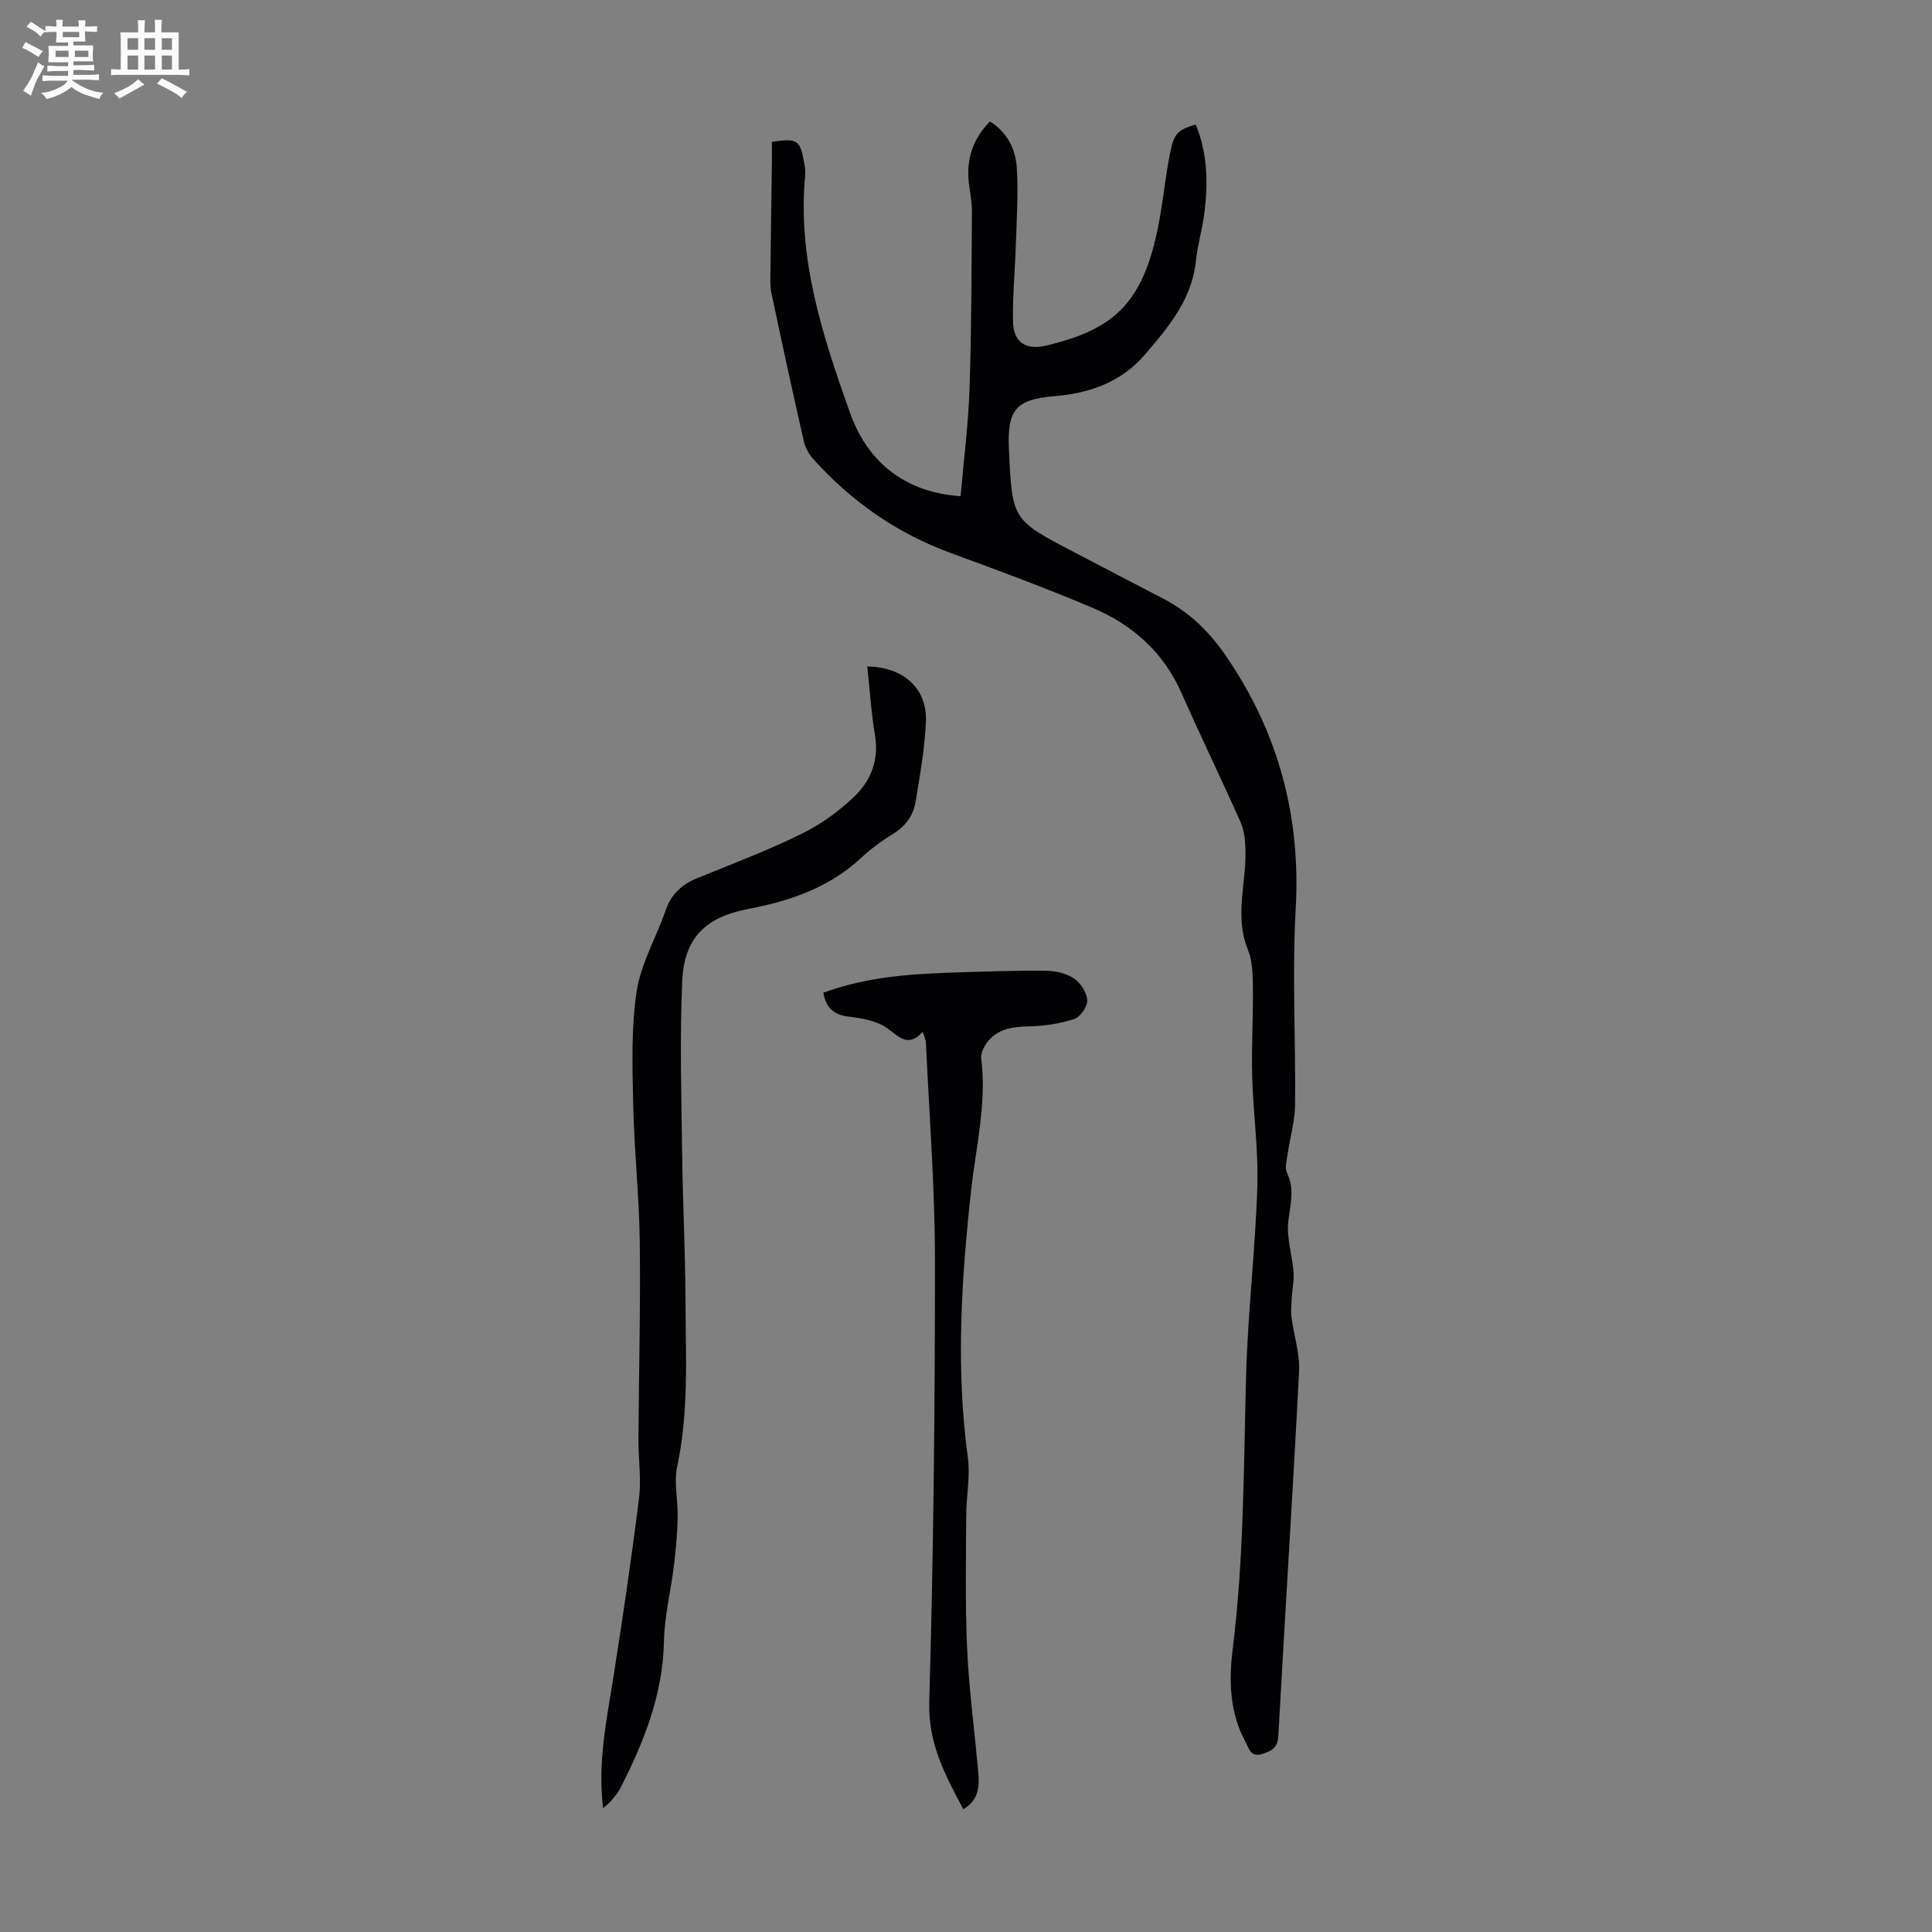 <svg enable-background="new 0 0 400 400" viewBox="0 0 400 400" xmlns="http://www.w3.org/2000/svg"><rect x="0" y="0" width="400" height="400" fill="#808080" stroke="none"/><path d="m6.8 9.5c.6.3 1.3.7 2.1 1.1-.4.4-.7.8-.9 1.2-.7-.4-1.3-.8-1.8-1.1s-1.1-.6-1.6-.8c.2-.4.5-.8.7-1.2.4.2.8.5 1.5.8zm.9 6.9c-.3.6-.5 1.1-.7 1.7s-.4 1.1-.6 1.7c-.6-.4-1.1-.7-1.6-1 .7-1 1.2-1.8 1.5-2.4.3-.5.6-1.1.8-1.7.3-.6.5-1.2.8-1.8.3.3.8.6 1.3.8-.7 1.3-1.2 2.2-1.5 2.7zm.1-11c.4.3 1 .7 1.7 1.1-.5.2-.8.6-1.1 1.1-.5-.6-1-1-1.4-1.2s-.9-.6-1.5-.8c.2-.4.5-.7.9-1.1.5.3.9.6 1.4.9zm10.5 13.1c1 .4 2 .6 3.1.7-.4.4-.7.8-.8 1.3-.9-.2-1.9-.6-3-.9-1-.4-2-.9-2.8-1.6-.5.4-1.1.9-1.9 1.3s-1.9.9-3.3 1.2c-.1-.3-.5-.8-1.1-1.3 1 0 2.1-.3 3.2-.8 1.2-.5 1.9-1 2.3-1.7h-3.2c-.4 0-1 0-2 .1v-1.2c1 0 1.7.1 2 .1h3.3v-1h-2.3c-.2 0-.9 0-2 .1v-1.2c1.2 0 1.9.1 2 .1h2.3v-.8h-4.1c0-.7.1-1.2.1-1.6 0-.5 0-1.1-.1-1.8h4.1v-.7h-2.5c0-.6.1-1.1.1-1.6v-.6h-.5c-.4 0-1 0-1.8.1v-1.3c1.2 0 1.9.1 2.1.1h.2c0-.3 0-.8-.1-1.4h1.4c0 .6-.1 1-.1 1.4h3.4c0-.4 0-.8-.1-1.3h1.5c0 .4-.1.9-.1 1.3.7 0 1.5 0 2.5-.1v1.2c-1 0-1.8-.1-2.5-.1v.6c0 .3 0 .8.1 1.5h-2.5v.8h4.1c0 .7-.1 1.3-.1 1.8s0 1 .1 1.5h-4.1v.8h1.4c.8 0 1.8 0 2.9-.1v1.2c-1 0-1.9-.1-2.8-.1h-1.5v1h3.2c.3 0 1 0 2.1-.1v1.2c-1.1 0-1.8-.1-2.1-.1h-3.4l-.1.1c1.4 1 2.4 1.5 3.4 1.9zm-4.1-6.7v-1.3h-2.7v1.3zm2.2-4.1v-1.1h-3.4v1.1zm1.9 4.1v-1.3h-2.8v1.3z" fill="#fafbfa"/><path d="m37 6.7v2.3 5.4c1 0 1.8 0 2.2-.1v1.3c-.6 0-1.5-.1-2.5-.1h-11.9c-.7 0-1.3 0-1.8.1v-1.3c.5 0 1.1.1 2 .1v-5.2c0-1 0-1.8-.1-2.5h3.7c0-1.3 0-2.1-.1-2.5h1.5c0 .4-.1 1.3-.1 2.5h2.2c0-1.2 0-2.1-.1-2.6h1.5c0 .4-.1 1.3-.1 2.6zm-12.3 13.7c-.3-.4-.7-.8-1.1-1.1 1.1-.4 2.1-.9 2.9-1.3.8-.5 1.5-1 2.1-1.6.4.4.9.8 1.3 1.1-2.5 1.4-4.2 2.4-5.2 2.9zm3.9-10.1v-2.4h-2.2v2.4zm0 4.1v-2.9h-2.2v2.9zm3.5-4.1v-2.4h-2.2v2.4zm0 4.1v-2.9h-2.2v2.9zm.4 2.9 1-1.1c.6.3 1.4.7 2.5 1.3s2 1.1 2.7 1.5c-.4.4-.8.8-1.1 1.3-.8-.8-2.5-1.7-5.1-3zm3.1-7v-2.4h-2.1v2.4zm0 4.1v-2.9h-2.1v2.9z" fill="#fafbfa"/><g fill="#010103"><path d="m159.81 29.37c5.25-.79 5.84-.41 6.66 4.2.16.87.32 1.79.24 2.66-1.67 17.34 3.65 33.44 9.31 49.33 3.83 10.74 12.1 16.5 22.86 17.16.64-7.4 1.6-14.81 1.85-22.25.42-12.18.4-24.39.5-36.58.01-1.67-.25-3.35-.51-5-.83-5.19.33-9.76 4.24-13.74 3.55 2.2 5.31 5.7 5.56 9.61.33 5.21-.03 10.47-.19 15.71-.17 5.36-.69 10.72-.6 16.08.07 4.25 2.6 6 6.77 5.02 14.43-3.41 20.58-8.93 23.68-26.77.82-4.73 1.27-9.53 2.31-14.2.7-3.14 1.91-3.91 5.06-4.82 2.45 5.84 2.57 11.94 1.84 18.07-.41 3.43-1.44 6.8-1.8 10.24-.84 7.95-5.69 13.68-10.56 19.34-4.87 5.65-11.34 7.99-18.69 8.59-8.12.66-9.83 2.88-9.45 11.1.68 14.5.68 14.5 13.32 21.11 6.24 3.26 12.48 6.53 18.73 9.77 5.39 2.8 9.51 6.87 12.94 11.89 10.81 15.82 15.46 33.1 14.38 52.32-.76 13.48.02 27.04-.13 40.56-.04 3.41-1.06 6.81-1.55 10.23-.18 1.28-.62 2.82-.12 3.84 1.66 3.42.65 6.62.26 10.07-.38 3.38.81 6.91 1.09 10.39.14 1.78-.26 3.6-.36 5.4-.07 1.37-.23 2.76-.05 4.1.47 3.71 1.75 7.44 1.56 11.1-1.29 25.15-2.91 50.27-4.29 75.42-.13 2.39-1.12 3.1-3.19 3.78-2.6.86-2.88-1.13-3.59-2.41-3.33-6.07-3.49-12.74-2.67-19.31 2.33-18.71 2.26-37.5 2.76-56.29.35-13.17 1.92-26.31 2.34-39.48.24-7.56-.87-15.15-1.07-22.74-.16-6.14.22-12.29.15-18.44-.03-2.63-.08-5.47-1.05-7.84-2.8-6.88-.3-13.73-.49-20.58-.05-1.93-.23-4.02-.99-5.74-3.99-8.99-8.3-17.83-12.27-26.82-3.74-8.48-10.19-14.14-18.45-17.63-9.66-4.09-19.52-7.73-29.37-11.35-11.17-4.11-20.58-10.69-28.47-19.51-.85-.95-1.57-2.22-1.85-3.45-2.33-10.25-4.58-20.51-6.73-30.79-.36-1.7-.22-3.53-.21-5.29.08-7.38.2-14.77.3-22.15.01-1.33-.01-2.65-.01-3.91z"/><path d="m124.87 374.37c-1.18-9.53.74-18.27 2.12-27.08 1.94-12.36 3.78-24.75 5.32-37.17.49-3.95-.15-8.04-.13-12.06.08-13.64.45-27.29.28-40.92-.12-9.48-1.16-18.95-1.36-28.44-.17-7.81-.45-15.75.71-23.43.88-5.79 4.07-11.21 6.03-16.86 1.16-3.33 3.36-5.31 6.53-6.6 7.24-2.95 14.58-5.73 21.58-9.17 4.02-1.98 7.85-4.73 11.06-7.86 3.32-3.24 5-7.5 4.15-12.53-.79-4.7-1.08-9.48-1.6-14.27 7.47.12 12.39 4.51 12.14 11.35-.2 5.55-1.24 11.07-2.12 16.58-.45 2.84-2 5.06-4.57 6.66-2.37 1.47-4.67 3.13-6.71 5.03-6.64 6.2-14.76 8.94-23.46 10.61-8.79 1.69-13.19 5.98-13.59 14.89-.53 11.92-.17 23.89-.02 35.84.13 10.29.67 20.57.7 30.86.04 11.27.69 22.57-1.72 33.77-.73 3.4.19 7.13.1 10.7-.08 3.32-.39 6.64-.79 9.94-.63 5.18-1.94 10.33-2.05 15.52-.22 11.09-4.14 20.95-9.08 30.56-.46.89-1.13 1.67-1.77 2.44-.36.48-.9.87-1.75 1.64z"/><path d="m170.47 205.53c9.32-3.42 18.69-3.93 28.09-4.22 6.03-.18 12.06-.4 18.09-.32 1.94.03 4.16.53 5.72 1.6 1.36.93 2.66 2.92 2.73 4.5.06 1.31-1.45 3.49-2.71 3.9-3 .97-6.25 1.45-9.42 1.51-3.17.07-6.09.45-8.24 2.87-.88.99-1.74 2.61-1.58 3.81 1.17 9.17-1.06 18.04-2.06 27.01-2.05 18.5-3.23 36.99-.71 55.57.53 3.92-.32 8.02-.34 12.04-.03 9.16-.23 18.34.19 27.49.38 8.35 1.49 16.67 2.26 25.01.29 3.15.42 6.27-3.05 8.27-3.77-7.07-7.31-13.64-7.05-22.26.89-30.53 1.19-61.08 1.18-91.62-.01-14.96-1.19-29.93-1.87-44.89-.02-.53-.3-1.04-.64-2.18-3.21 3.5-5.03.82-7.57-.88-2.17-1.45-5.15-1.93-7.85-2.27-3.06-.39-4.62-1.8-5.17-4.94z"/></g></svg>